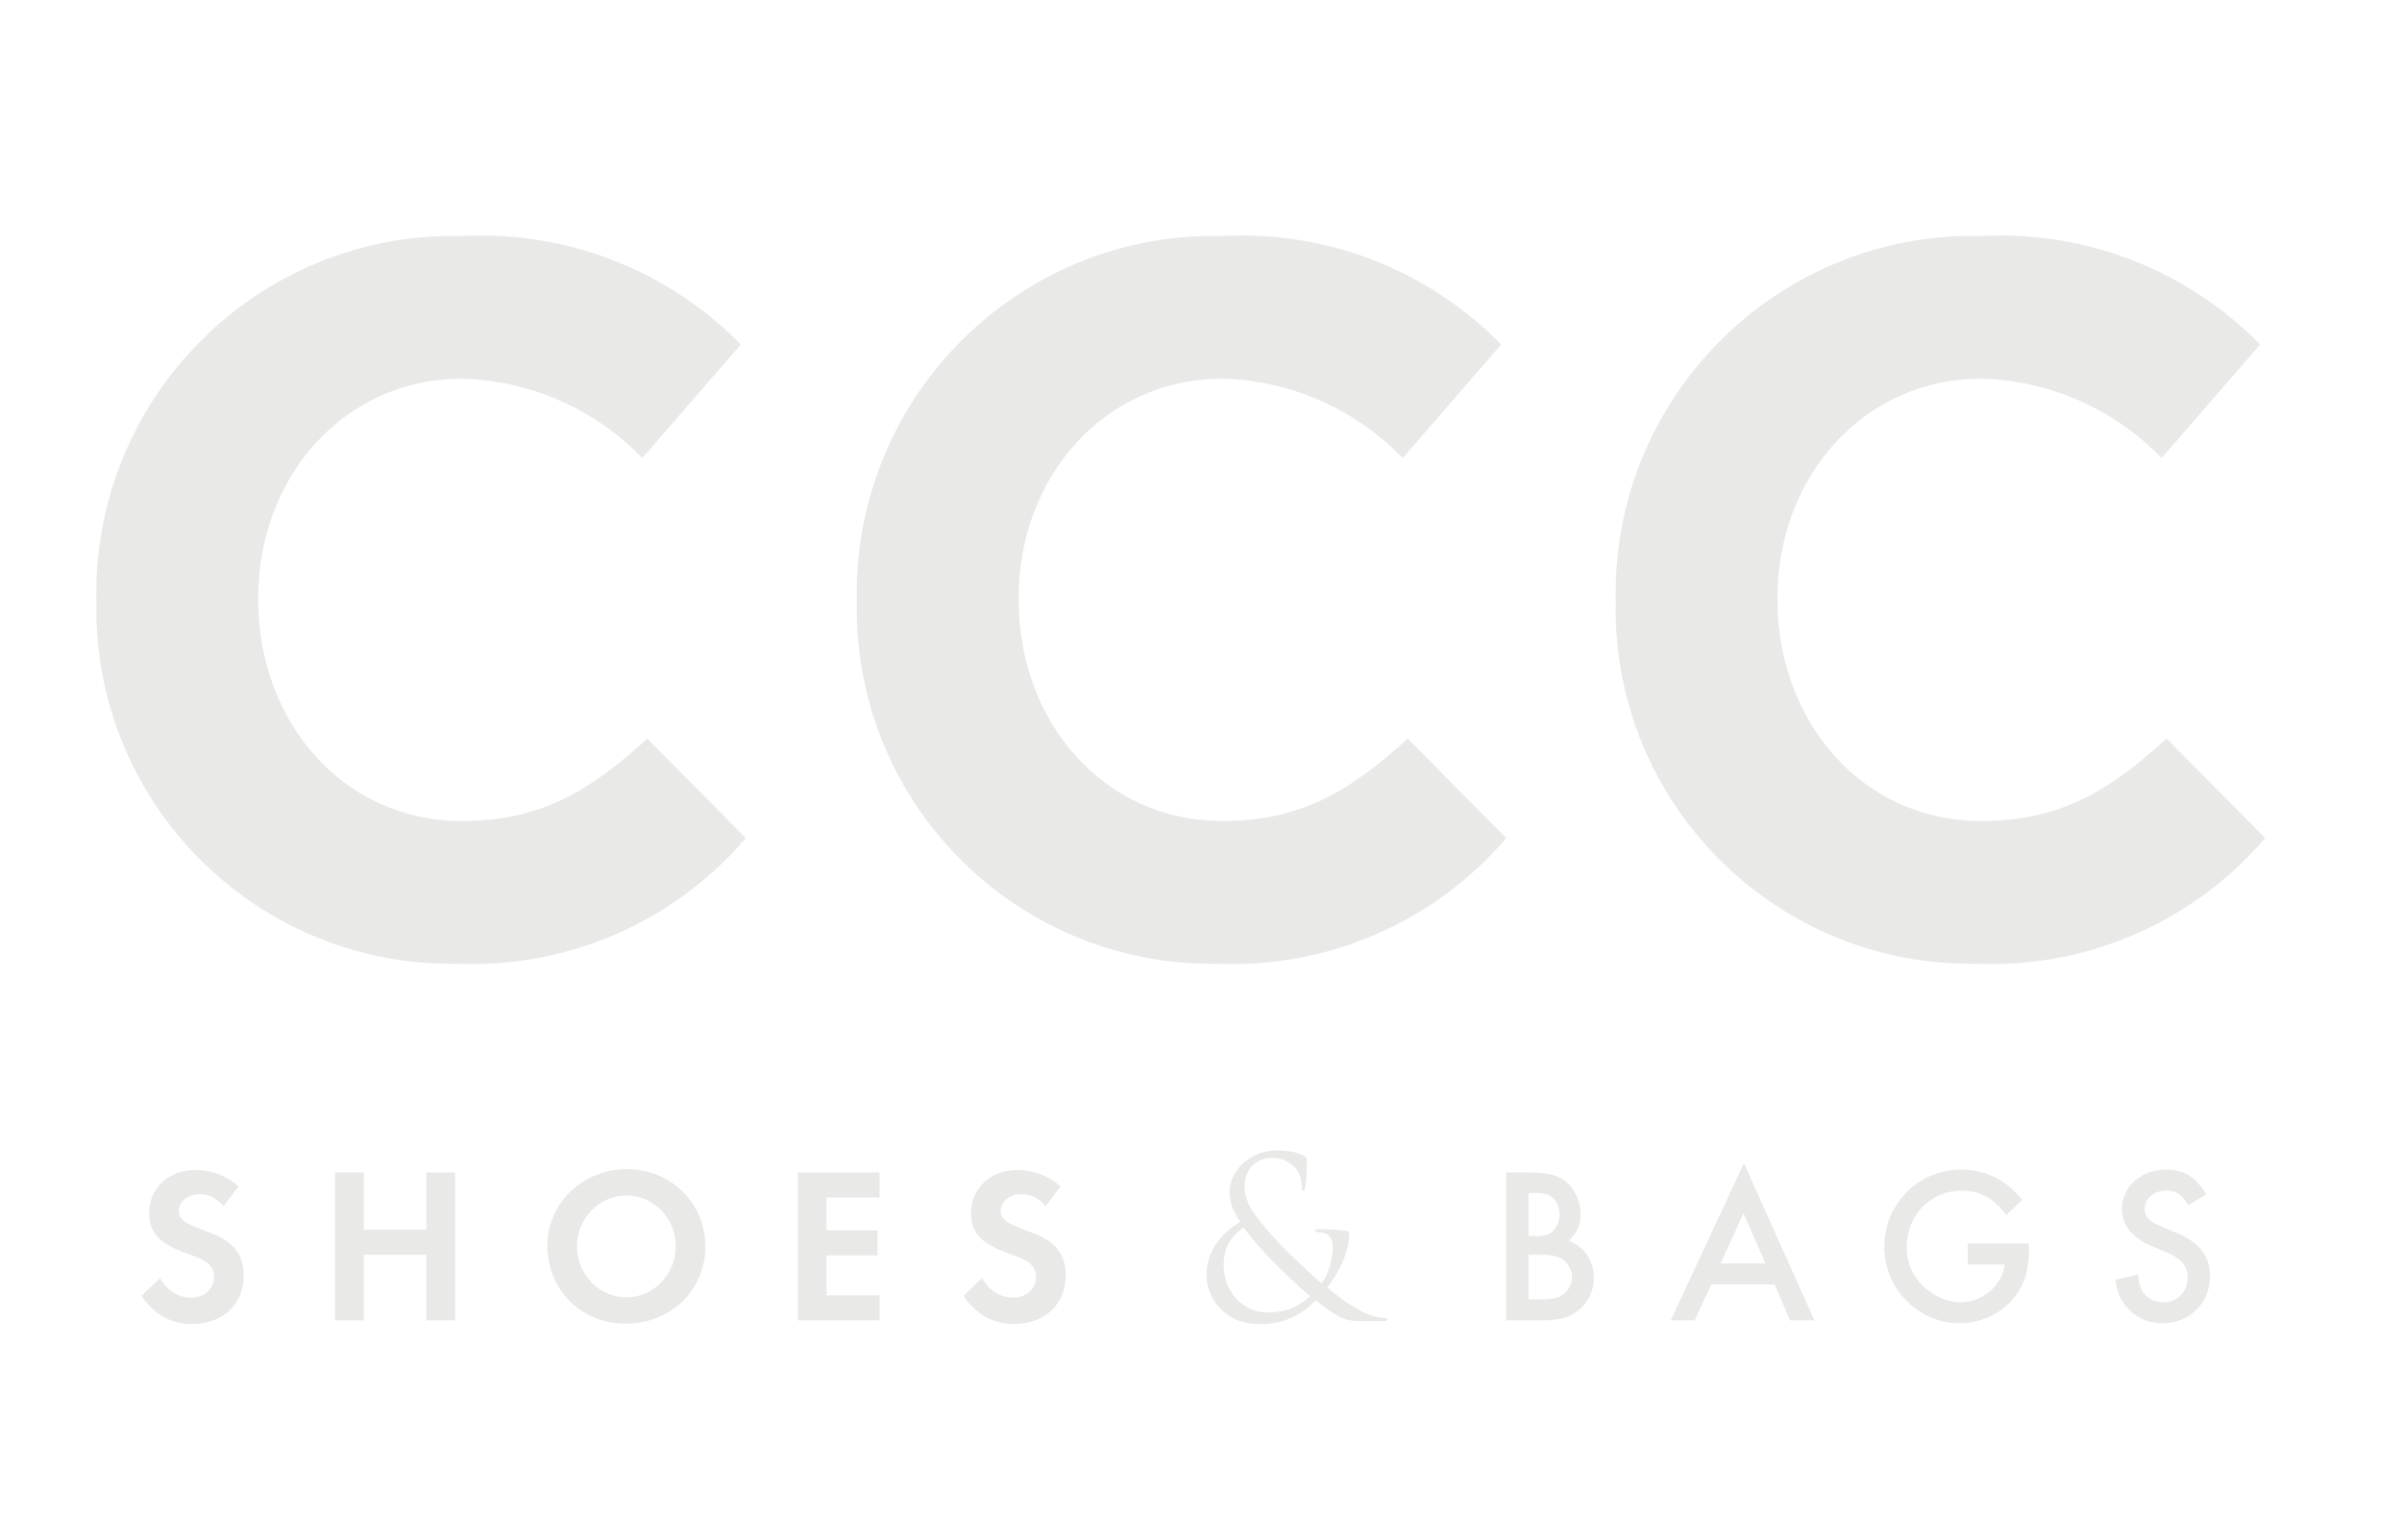 <?xml version="1.0" encoding="utf-8"?>
<!-- Generator: Adobe Illustrator 16.0.0, SVG Export Plug-In . SVG Version: 6.00 Build 0)  -->
<!DOCTYPE svg PUBLIC "-//W3C//DTD SVG 1.1//EN" "http://www.w3.org/Graphics/SVG/1.1/DTD/svg11.dtd">
<svg version="1.1" id="Warstwa_1" xmlns="http://www.w3.org/2000/svg" xmlns:xlink="http://www.w3.org/1999/xlink" x="0px" y="0px"
	 width="236.994px" height="151.945px" viewBox="0 0 236.994 151.945" enable-background="new 0 0 236.994 151.945"
	 xml:space="preserve">
<g>
	<g>
		<path fill="#E9EAE8" d="M9.508,59.389v-0.198C9.16,39.703,24.677,23.623,44.165,23.275c0.517-0.009,1.033-0.007,1.55,0.007
			c10.239-0.51,20.205,3.389,27.379,10.713l-9.722,11.209c-4.662-4.839-11.039-7.652-17.756-7.837
			c-11.706,0-20.137,9.722-20.137,21.625v0.199c0,11.903,8.234,21.823,20.137,21.823c7.936,0,12.797-3.176,18.252-8.135l9.722,9.821
			c-7.082,8.285-17.58,12.857-28.47,12.4C25.765,95.414,9.82,79.978,9.507,60.623C9.5,60.212,9.5,59.8,9.508,59.389z"/>
		<path fill="#E9EAE8" d="M84.535,59.389v-0.198c-0.348-19.488,15.168-35.568,34.655-35.917c0.518-0.009,1.033-0.007,1.552,0.007
			c10.239-0.51,20.204,3.389,27.38,10.713l-9.725,11.209c-4.66-4.839-11.037-7.653-17.754-7.837
			c-11.707,0-20.138,9.722-20.138,21.625v0.199c0,11.903,8.233,21.823,20.138,21.823c7.935,0,12.795-3.176,18.25-8.135l9.724,9.821
			c-7.083,8.285-17.58,12.857-28.472,12.4c-19.354,0.313-35.298-15.123-35.612-34.479C84.525,60.212,84.526,59.8,84.535,59.389z"/>
		<path fill="#E9EAE8" d="M159.412,59.389v-0.198c-0.349-19.488,15.168-35.568,34.655-35.917c0.517-0.009,1.033-0.007,1.552,0.007
			c10.235-0.51,20.204,3.389,27.378,10.713l-9.723,11.209c-4.662-4.839-11.039-7.653-17.756-7.837
			c-11.705,0-20.138,9.722-20.138,21.625v0.199c0,11.903,8.231,21.823,20.138,21.823c7.937,0,12.797-3.176,18.252-8.135l9.723,9.821
			c-7.084,8.285-17.58,12.857-28.471,12.4c-19.354,0.313-35.299-15.123-35.613-34.479C159.401,60.212,159.403,59.8,159.412,59.389z"
			/>
	</g>
	<path fill="#E9EAE8" d="M23.548,117.071c-0.59-0.52-1.27-0.931-2.006-1.21c-0.729-0.274-1.504-0.413-2.283-0.408
		c-0.621-0.003-1.237,0.104-1.82,0.317c-0.533,0.201-1.021,0.502-1.441,0.887c-0.407,0.377-0.729,0.836-0.948,1.346
		c-0.229,0.535-0.346,1.112-0.343,1.695c-0.017,0.575,0.103,1.146,0.347,1.664c0.27,0.508,0.663,0.94,1.145,1.256
		c0.654,0.425,1.359,0.769,2.097,1.021c0.556,0.195,0.985,0.359,1.299,0.497c0.23,0.096,0.455,0.206,0.67,0.335
		c0.266,0.166,0.486,0.393,0.643,0.665c0.142,0.259,0.215,0.549,0.21,0.845c0.004,0.376-0.097,0.747-0.292,1.068
		c-0.195,0.309-0.469,0.56-0.795,0.723c-0.363,0.181-0.762,0.271-1.167,0.267c-0.629,0.006-1.246-0.169-1.777-0.507
		c-0.548-0.358-0.993-0.854-1.288-1.439l-1.838,1.771c0.561,0.864,1.315,1.584,2.203,2.105c0.862,0.464,1.83,0.695,2.809,0.676
		c0.705,0.006,1.404-0.113,2.068-0.352c0.597-0.215,1.143-0.55,1.605-0.98c0.449-0.428,0.803-0.946,1.036-1.521
		c0.25-0.623,0.375-1.289,0.369-1.962c0.009-0.598-0.102-1.191-0.325-1.747c-0.213-0.51-0.544-0.961-0.967-1.315
		c-0.159-0.143-0.326-0.271-0.503-0.388c-0.189-0.127-0.387-0.238-0.59-0.34c-0.218-0.108-0.475-0.223-0.77-0.343
		c-0.295-0.121-0.646-0.252-1.046-0.397c-0.458-0.159-0.904-0.354-1.332-0.584c-0.269-0.136-0.503-0.329-0.686-0.568
		c-0.135-0.202-0.202-0.441-0.193-0.687c0.001-0.296,0.098-0.584,0.277-0.819c0.191-0.25,0.442-0.449,0.73-0.581
		c0.331-0.146,0.688-0.221,1.05-0.219c0.287-0.007,0.574,0.034,0.85,0.117c0.275,0.083,0.533,0.212,0.767,0.379
		c0.273,0.199,0.525,0.431,0.748,0.687L23.548,117.071L23.548,117.071z M35.894,121.34v-5.646H33.05v14.597h2.843v-6.478h6.172
		v6.478h2.845v-14.597h-2.845v5.646H35.894z M61.833,115.366c-0.842-0.001-1.679,0.129-2.481,0.383
		c-0.766,0.244-1.49,0.604-2.149,1.068c-0.646,0.453-1.217,1.004-1.696,1.632c-0.477,0.623-0.853,1.32-1.112,2.063
		c-0.264,0.766-0.398,1.569-0.397,2.381c-0.003,1.048,0.197,2.084,0.592,3.055c0.758,1.854,2.229,3.323,4.081,4.08
		c0.97,0.394,2.007,0.595,3.053,0.593c0.856,0.002,1.708-0.126,2.524-0.38c0.774-0.238,1.507-0.597,2.171-1.062
		c0.645-0.453,1.216-1.002,1.692-1.632c0.476-0.636,0.847-1.344,1.099-2.098c0.523-1.587,0.525-3.3,0.003-4.888
		c-0.248-0.754-0.615-1.464-1.091-2.102c-0.468-0.633-1.031-1.188-1.671-1.646c-0.653-0.464-1.373-0.825-2.136-1.068
		C63.511,115.494,62.673,115.364,61.833,115.366z M61.789,117.97c0.656-0.004,1.305,0.131,1.906,0.39
		c0.582,0.253,1.108,0.617,1.551,1.073c0.447,0.458,0.801,1,1.043,1.593c0.507,1.257,0.506,2.659-0.004,3.915
		c-0.243,0.594-0.597,1.138-1.043,1.601c-0.442,0.455-0.967,0.821-1.547,1.08c-1.21,0.525-2.584,0.524-3.793-0.005
		c-0.583-0.255-1.11-0.623-1.551-1.083c-0.446-0.466-0.8-1.014-1.042-1.612c-0.252-0.631-0.381-1.305-0.38-1.982
		c0.001-1.312,0.517-2.568,1.437-3.501c0.441-0.455,0.967-0.819,1.547-1.073C60.504,118.104,61.143,117.969,61.789,117.97
		L61.789,117.97z M86.786,118.167v-2.473H78.71v14.597h8.075v-2.473h-5.231v-3.939h5.033v-2.473h-5.033v-3.239H86.786z
		 M104.646,117.071c-0.59-0.521-1.271-0.931-2.006-1.21c-0.73-0.274-1.504-0.413-2.283-0.408c-0.622-0.003-1.238,0.104-1.821,0.317
		c-0.532,0.2-1.022,0.502-1.441,0.887c-0.406,0.377-0.729,0.836-0.948,1.346c-0.231,0.535-0.347,1.112-0.343,1.695
		c-0.017,0.575,0.103,1.146,0.346,1.664c0.271,0.508,0.664,0.94,1.145,1.256c0.655,0.425,1.358,0.769,2.098,1.021
		c0.555,0.195,0.984,0.359,1.298,0.497c0.231,0.096,0.456,0.206,0.671,0.335c0.267,0.165,0.487,0.393,0.643,0.665
		c0.142,0.259,0.215,0.549,0.212,0.845c0.003,0.376-0.098,0.747-0.294,1.068c-0.193,0.309-0.468,0.56-0.794,0.723
		c-0.363,0.181-0.763,0.271-1.167,0.267c-0.628,0.006-1.245-0.169-1.776-0.507c-0.548-0.358-0.992-0.854-1.287-1.439l-1.838,1.771
		c0.561,0.864,1.315,1.584,2.203,2.105c0.862,0.464,1.83,0.695,2.809,0.676c0.705,0.006,1.406-0.113,2.068-0.352
		c0.596-0.215,1.142-0.55,1.605-0.98c0.45-0.428,0.802-0.946,1.036-1.521c0.251-0.623,0.376-1.289,0.369-1.962
		c0.009-0.598-0.102-1.191-0.324-1.747c-0.213-0.51-0.544-0.961-0.966-1.315c-0.159-0.143-0.327-0.271-0.504-0.388
		c-0.189-0.127-0.388-0.238-0.591-0.34c-0.218-0.108-0.475-0.223-0.769-0.343c-0.295-0.121-0.647-0.252-1.047-0.397
		c-0.459-0.159-0.903-0.354-1.332-0.584c-0.269-0.136-0.502-0.329-0.686-0.568c-0.135-0.202-0.203-0.441-0.194-0.687
		c0.002-0.296,0.1-0.584,0.278-0.819c0.191-0.25,0.442-0.449,0.73-0.581c0.331-0.146,0.688-0.221,1.049-0.219
		c0.287-0.007,0.575,0.034,0.85,0.117s0.534,0.212,0.767,0.379c0.274,0.199,0.525,0.431,0.748,0.687L104.646,117.071
		L104.646,117.071z M124.347,130.664c0.594,0.002,1.187-0.063,1.766-0.198c0.896-0.205,1.742-0.584,2.494-1.114
		c0.268-0.188,0.521-0.392,0.759-0.612c0.2-0.188,0.354-0.332,0.452-0.438c0.479,0.378,0.895,0.692,1.246,0.943
		c0.299,0.22,0.608,0.419,0.932,0.603c0.242,0.138,0.501,0.251,0.768,0.336c0.242,0.072,0.49,0.121,0.743,0.142
		c0.288,0.026,0.576,0.038,0.864,0.033h2.146c0.088,0.003,0.176-0.013,0.258-0.043c0.074-0.031,0.109-0.067,0.113-0.11
		c0.006-0.056-0.027-0.105-0.08-0.124c-0.074-0.022-0.148-0.033-0.227-0.028c-0.293-0.008-0.586-0.05-0.868-0.129
		c-0.313-0.083-0.625-0.189-0.924-0.319c-0.278-0.115-0.552-0.251-0.812-0.405c-0.205-0.113-0.449-0.263-0.734-0.444
		c-0.287-0.183-0.62-0.413-0.998-0.691c-0.376-0.282-0.807-0.624-1.289-1.029c0.271-0.337,0.52-0.69,0.743-1.059
		c0.262-0.419,0.493-0.854,0.7-1.302c0.211-0.457,0.385-0.931,0.519-1.417c0.129-0.451,0.196-0.919,0.205-1.389
		c0.006-0.101-0.021-0.2-0.073-0.286c-0.08-0.094-0.195-0.149-0.32-0.152c-0.612-0.064-1.14-0.104-1.574-0.126
		c-0.438-0.021-0.789-0.029-1.053-0.026c-0.082-0.002-0.164,0.011-0.239,0.036c-0.07,0.021-0.107,0.063-0.11,0.116
		c0.002,0.055,0.035,0.101,0.085,0.117c0.056,0.025,0.117,0.038,0.179,0.035c0.121,0,0.241,0.01,0.361,0.026
		c0.128,0.021,0.258,0.057,0.379,0.104c0.123,0.052,0.237,0.125,0.331,0.22c0.151,0.149,0.265,0.334,0.333,0.537
		c0.057,0.172,0.084,0.354,0.084,0.535c0,0.453-0.053,0.907-0.152,1.351c-0.095,0.434-0.229,0.858-0.401,1.27
		c-0.146,0.358-0.335,0.699-0.563,1.015c-0.146-0.124-0.354-0.312-0.627-0.56s-0.578-0.528-0.914-0.843
		c-0.341-0.317-0.679-0.634-1.02-0.959c-0.34-0.325-0.65-0.624-0.926-0.896c-0.277-0.273-0.496-0.492-0.649-0.659
		c-0.569-0.618-1.067-1.176-1.5-1.68c-0.388-0.448-0.749-0.92-1.083-1.411c-0.268-0.395-0.488-0.818-0.656-1.266
		c-0.145-0.4-0.217-0.822-0.219-1.248c-0.008-0.451,0.077-0.898,0.25-1.317c0.146-0.342,0.366-0.645,0.646-0.891
		c0.264-0.222,0.567-0.392,0.896-0.501c0.317-0.106,0.651-0.16,0.986-0.158c0.304,0,0.604,0.046,0.892,0.141
		c0.26,0.081,0.506,0.198,0.733,0.349c0.204,0.138,0.396,0.297,0.565,0.475c0.172,0.179,0.314,0.386,0.418,0.61
		c0.096,0.203,0.166,0.419,0.205,0.642c0.038,0.2,0.057,0.405,0.055,0.607c-0.004,0.112,0.004,0.224,0.024,0.333
		c0.009,0.051,0.054,0.088,0.104,0.084c0.049,0.004,0.094-0.021,0.117-0.062c0.055-0.097,0.09-0.201,0.104-0.312
		c0.019-0.087,0.032-0.232,0.05-0.439c0.02-0.206,0.036-0.439,0.051-0.694c0.017-0.259,0.025-0.51,0.037-0.758
		c0.01-0.249,0.016-0.457,0.016-0.624c0.007-0.106-0.01-0.214-0.045-0.313c-0.053-0.103-0.137-0.187-0.24-0.232
		c-0.354-0.188-0.735-0.321-1.128-0.399c-0.499-0.101-1.009-0.151-1.521-0.149c-0.55-0.001-1.096,0.084-1.615,0.254
		c-0.469,0.15-0.908,0.378-1.308,0.668c-0.366,0.265-0.694,0.584-0.971,0.943c-0.254,0.328-0.459,0.691-0.604,1.08
		c-0.133,0.346-0.201,0.712-0.207,1.082c0,0.325,0.032,0.649,0.1,0.968c0.072,0.34,0.185,0.671,0.335,0.984
		c0.181,0.375,0.394,0.732,0.639,1.069c-0.44,0.258-0.858,0.557-1.243,0.89c-0.402,0.343-0.762,0.734-1.068,1.164
		c-0.682,0.936-1.043,2.064-1.036,3.221c0.004,0.418,0.067,0.832,0.186,1.233c0.431,1.54,1.595,2.769,3.107,3.283
		C122.976,130.561,123.657,130.67,124.347,130.664z M125.11,129.503c-0.59,0.002-1.176-0.116-1.717-0.35
		c-0.524-0.227-1-0.562-1.391-0.979c-0.404-0.431-0.723-0.936-0.932-1.486c-0.227-0.605-0.342-1.245-0.338-1.892
		c-0.006-0.531,0.082-1.063,0.261-1.563c0.153-0.445,0.391-0.857,0.69-1.219c0.293-0.348,0.637-0.648,1.019-0.895
		c0.155,0.229,0.351,0.484,0.583,0.77c0.23,0.289,0.471,0.576,0.729,0.867c0.25,0.292,0.489,0.566,0.713,0.813
		c0.229,0.252,0.412,0.456,0.559,0.613c0.117,0.123,0.289,0.299,0.515,0.521c0.224,0.227,0.482,0.476,0.774,0.754
		c0.292,0.281,0.594,0.566,0.914,0.862c0.318,0.295,0.629,0.579,0.932,0.85c0.303,0.27,0.58,0.508,0.827,0.711
		c-0.284,0.292-0.604,0.547-0.954,0.76c-0.424,0.267-0.887,0.474-1.369,0.612C126.335,129.424,125.724,129.506,125.11,129.503
		L125.11,129.503z M148.599,130.291h3.348c0.49,0,0.925-0.018,1.3-0.054c0.34-0.031,0.677-0.09,1.006-0.175
		c0.284-0.078,0.56-0.187,0.817-0.325c0.259-0.142,0.502-0.308,0.729-0.496c0.934-0.77,1.473-1.919,1.467-3.13
		c0.002-0.549-0.102-1.092-0.307-1.602c-0.193-0.478-0.486-0.907-0.861-1.263c-0.381-0.361-0.832-0.64-1.326-0.813
		c0.377-0.33,0.683-0.738,0.895-1.193c0.199-0.458,0.297-0.955,0.287-1.455c-0.001-0.439-0.073-0.876-0.212-1.294
		c-0.136-0.415-0.331-0.81-0.583-1.168c-0.236-0.343-0.53-0.643-0.868-0.886c-0.265-0.184-0.554-0.326-0.858-0.427
		c-0.365-0.12-0.74-0.2-1.125-0.241c-0.505-0.056-1.012-0.08-1.52-0.076h-2.188V130.291L148.599,130.291z M150.81,121.974v-4.247
		h0.766c0.341-0.006,0.68,0.039,1.006,0.133c0.256,0.074,0.488,0.209,0.68,0.396c0.199,0.193,0.352,0.429,0.445,0.688
		c0.109,0.283,0.166,0.584,0.167,0.887c-0.001,0.203-0.024,0.402-0.076,0.6c-0.048,0.195-0.12,0.388-0.212,0.567
		c-0.085,0.167-0.193,0.319-0.324,0.453c-0.193,0.19-0.435,0.329-0.697,0.401c-0.351,0.091-0.713,0.134-1.076,0.124L150.81,121.974z
		 M150.81,128.213v-4.398h1.117c0.327-0.003,0.655,0.013,0.982,0.047c0.248,0.026,0.492,0.077,0.729,0.153
		c0.201,0.064,0.391,0.159,0.563,0.28c0.184,0.127,0.345,0.285,0.478,0.469c0.133,0.185,0.238,0.389,0.312,0.604
		c0.069,0.211,0.108,0.433,0.108,0.656c0,0.229-0.039,0.457-0.117,0.673c-0.072,0.217-0.178,0.42-0.313,0.604
		c-0.129,0.176-0.287,0.328-0.466,0.451c-0.254,0.171-0.538,0.292-0.837,0.354c-0.396,0.078-0.798,0.113-1.198,0.104h-1.357V128.213
		z M175.083,126.745l1.533,3.546h2.406l-6.959-15.518l-7.225,15.518h2.364l1.64-3.546H175.083z M174.187,124.666h-4.42l2.254-4.944
		L174.187,124.666L174.187,124.666z M194.147,122.696v2.081h3.635c-0.053,0.508-0.208,1.001-0.457,1.448
		c-0.254,0.447-0.582,0.85-0.975,1.185c-0.4,0.339-0.857,0.607-1.351,0.795c-0.502,0.189-1.036,0.289-1.575,0.292
		c-0.598-0.007-1.188-0.122-1.744-0.343c-0.59-0.236-1.139-0.564-1.627-0.971c-0.611-0.495-1.104-1.123-1.441-1.834
		c-0.329-0.731-0.493-1.523-0.483-2.325c-0.003-0.748,0.138-1.489,0.417-2.185c0.264-0.655,0.656-1.253,1.15-1.759
		c0.494-0.499,1.08-0.896,1.729-1.17c0.685-0.283,1.413-0.428,2.151-0.425c0.559-0.005,1.115,0.082,1.646,0.257
		c0.521,0.176,1.006,0.442,1.436,0.787c0.488,0.398,0.925,0.855,1.297,1.365l1.574-1.513c-0.223-0.258-0.422-0.48-0.598-0.667
		c-0.179-0.183-0.348-0.342-0.512-0.484c-0.158-0.139-0.332-0.272-0.511-0.401c-0.625-0.461-1.318-0.817-2.056-1.058
		c-0.752-0.242-1.533-0.365-2.321-0.364c-0.823-0.001-1.64,0.128-2.423,0.384c-2.275,0.749-4.061,2.533-4.812,4.812
		c-0.254,0.781-0.383,1.599-0.383,2.421c0.001,2.398,1.132,4.656,3.054,6.092c0.62,0.462,1.311,0.823,2.041,1.073
		c0.756,0.256,1.551,0.387,2.346,0.387c0.724-0.002,1.439-0.114,2.129-0.332c0.677-0.216,1.314-0.533,1.896-0.94
		c0.581-0.411,1.093-0.911,1.515-1.484c0.291-0.396,0.537-0.822,0.731-1.272c0.195-0.465,0.338-0.947,0.424-1.444
		c0.095-0.57,0.14-1.147,0.134-1.726v-0.68L194.147,122.696L194.147,122.696z M217.679,117.859
		c-0.285-0.514-0.646-0.984-1.068-1.393c-0.37-0.354-0.811-0.628-1.293-0.803c-0.508-0.178-1.041-0.263-1.58-0.255
		c-0.59-0.004-1.176,0.098-1.734,0.295c-0.511,0.182-0.979,0.456-1.388,0.813c-0.802,0.692-1.261,1.703-1.253,2.766
		c-0.016,0.779,0.246,1.538,0.736,2.145c0.614,0.694,1.393,1.229,2.262,1.554c0.39,0.164,0.711,0.299,0.967,0.409
		c0.253,0.104,0.455,0.196,0.607,0.262c0.158,0.069,0.28,0.129,0.377,0.18c0.088,0.042,0.176,0.09,0.26,0.144
		c0.08,0.047,0.164,0.102,0.262,0.167c0.313,0.211,0.57,0.494,0.752,0.824c0.175,0.341,0.264,0.719,0.255,1.103
		c0.007,0.436-0.101,0.867-0.312,1.25c-0.195,0.359-0.486,0.657-0.842,0.861c-0.375,0.212-0.802,0.321-1.232,0.316
		c-0.291,0.001-0.582-0.046-0.859-0.14c-0.266-0.086-0.511-0.22-0.729-0.394c-0.21-0.165-0.384-0.372-0.511-0.604
		c-0.074-0.123-0.135-0.253-0.184-0.387c-0.052-0.16-0.094-0.323-0.124-0.489c-0.034-0.193-0.073-0.435-0.108-0.722l-2.231,0.503
		c0.041,0.317,0.103,0.635,0.183,0.944c0.066,0.253,0.156,0.5,0.271,0.736c0.114,0.238,0.249,0.466,0.399,0.683
		c0.414,0.608,0.974,1.104,1.627,1.441c0.679,0.34,1.426,0.515,2.183,0.506c0.64,0.003,1.274-0.117,1.868-0.354
		c0.556-0.222,1.061-0.555,1.482-0.978c0.424-0.419,0.756-0.921,0.979-1.475c0.235-0.589,0.356-1.222,0.352-1.855
		c0.015-0.618-0.108-1.229-0.36-1.794c-0.258-0.55-0.641-1.033-1.115-1.409c-0.588-0.463-1.24-0.836-1.938-1.108
		c-0.384-0.157-0.695-0.283-0.945-0.387c-0.243-0.104-0.439-0.186-0.588-0.249c-0.15-0.064-0.271-0.119-0.359-0.163
		c-0.087-0.045-0.163-0.088-0.229-0.128c-0.064-0.044-0.14-0.091-0.221-0.146c-0.217-0.142-0.398-0.331-0.531-0.554
		c-0.111-0.206-0.168-0.438-0.168-0.672c0-0.331,0.1-0.655,0.284-0.931c0.19-0.275,0.45-0.498,0.752-0.645
		c0.339-0.161,0.711-0.245,1.086-0.242c0.294-0.007,0.587,0.034,0.865,0.125c0.257,0.096,0.489,0.249,0.679,0.449
		c0.248,0.264,0.463,0.557,0.646,0.87L217.679,117.859L217.679,117.859z"/>
</g>
</svg>
